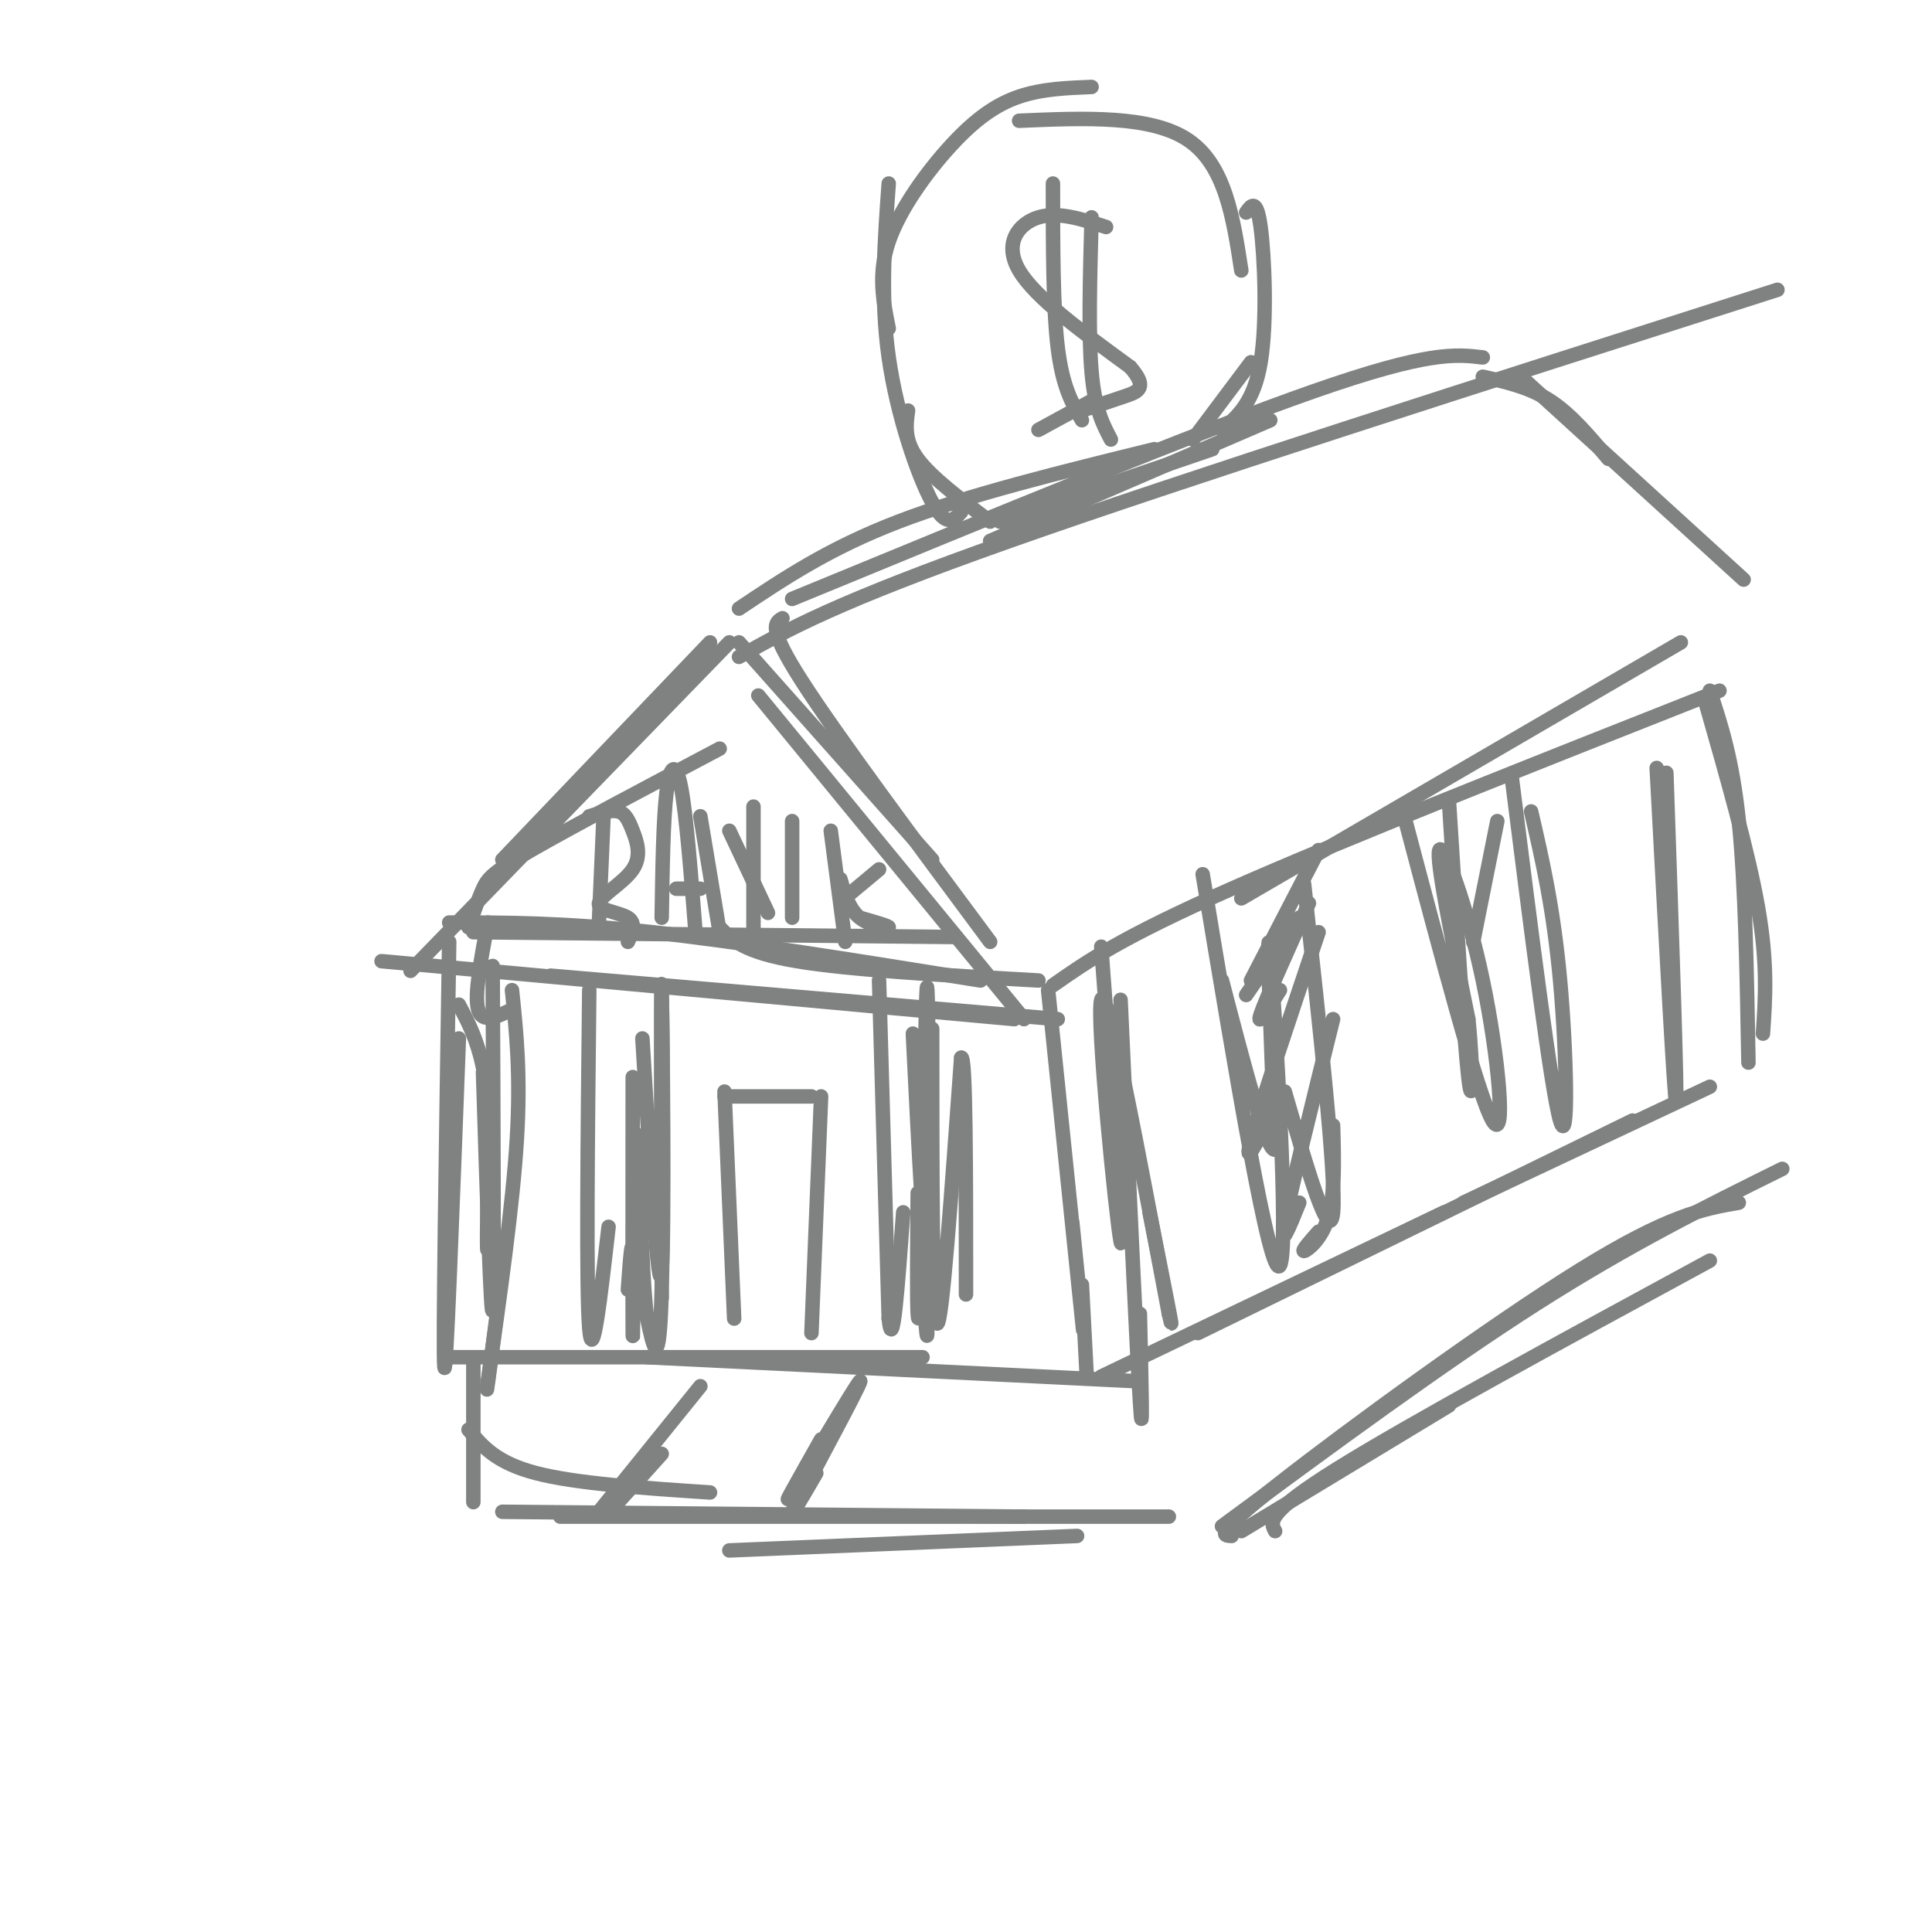 <svg viewBox='0 0 400 400' version='1.1' xmlns='http://www.w3.org/2000/svg' xmlns:xlink='http://www.w3.org/1999/xlink'><g fill='none' stroke='rgb(128,130,130)' stroke-width='3' stroke-linecap='round' stroke-linejoin='round'><path d='M97,192c1.022,-2.956 2.044,-5.911 3,-8c0.956,-2.089 1.844,-3.311 10,-8c8.156,-4.689 23.578,-12.844 39,-21'/><path d='M85,201c0.000,0.000 66.000,-68.000 66,-68'/><path d='M104,178c0.000,0.000 43.000,-45.000 43,-45'/><path d='M153,133c0.000,0.000 40.000,45.000 40,45'/><path d='M162,128c-1.583,0.917 -3.167,1.833 4,13c7.167,11.167 23.083,32.583 39,54'/><path d='M157,144c0.000,0.000 55.000,67.000 55,67'/><path d='M153,126c9.333,-6.250 18.667,-12.500 33,-18c14.333,-5.500 33.667,-10.250 53,-15'/><path d='M153,136c10.083,-5.667 20.167,-11.333 56,-24c35.833,-12.667 97.417,-32.333 159,-52'/><path d='M164,124c42.083,-17.333 84.167,-34.667 108,-43c23.833,-8.333 29.417,-7.667 35,-7'/><path d='M307,78c4.833,1.083 9.667,2.167 14,5c4.333,2.833 8.167,7.417 12,12'/><path d='M316,79c0.000,0.000 45.000,41.000 45,41'/><path d='M218,204c7.000,-4.917 14.000,-9.833 37,-20c23.000,-10.167 62.000,-25.583 101,-41'/><path d='M257,186c0.000,0.000 91.000,-53.000 91,-53'/><path d='M79,199c0.000,0.000 131.000,12.000 131,12'/><path d='M98,193c0.000,0.000 100.000,1.000 100,1'/><path d='M149,192c2.500,2.583 5.000,5.167 16,7c11.000,1.833 30.500,2.917 50,4'/><path d='M203,203c-24.833,-4.000 -49.667,-8.000 -68,-10c-18.333,-2.000 -30.167,-2.000 -42,-2'/><path d='M101,191c-1.417,7.500 -2.833,15.000 -2,18c0.833,3.000 3.917,1.500 7,0'/><path d='M114,202c0.000,0.000 105.000,9.000 105,9'/><path d='M354,143c2.333,7.083 4.667,14.167 6,27c1.333,12.833 1.667,31.417 2,50'/><path d='M343,159c1.833,34.417 3.667,68.833 4,69c0.333,0.167 -0.833,-33.917 -2,-68'/><path d='M353,145c4.500,15.750 9.000,31.500 11,43c2.000,11.500 1.500,18.750 1,26'/><path d='M313,161c4.089,32.422 8.178,64.844 10,71c1.822,6.156 1.378,-13.956 0,-29c-1.378,-15.044 -3.689,-25.022 -6,-35'/><path d='M291,170c7.530,28.470 15.060,56.940 18,62c2.940,5.060 1.292,-13.292 -2,-29c-3.292,-15.708 -8.226,-28.774 -9,-27c-0.774,1.774 2.613,18.387 6,35'/><path d='M304,211c1.111,10.644 0.889,19.756 0,12c-0.889,-7.756 -2.444,-32.378 -4,-57'/><path d='M270,183c3.333,30.417 6.667,60.833 6,68c-0.667,7.167 -5.333,-8.917 -10,-25'/><path d='M249,181c7.000,42.200 14.000,84.400 16,81c2.000,-3.400 -1.000,-52.400 -2,-64c-1.000,-11.600 0.000,14.200 1,40'/><path d='M264,238c-1.667,0.833 -6.333,-17.083 -11,-35'/><path d='M217,205c3.083,30.000 6.167,60.000 7,68c0.833,8.000 -0.583,-6.000 -2,-20'/><path d='M228,196c2.444,32.756 4.889,65.511 4,61c-0.889,-4.511 -5.111,-46.289 -4,-50c1.111,-3.711 7.556,30.644 14,65'/><path d='M242,272c1.667,7.333 -1.167,-6.833 -4,-21'/><path d='M182,203c0.000,0.000 2.000,70.000 2,70'/><path d='M184,273c0.833,8.000 1.917,-7.000 3,-22'/><path d='M189,214c1.244,25.111 2.489,50.222 3,43c0.511,-7.222 0.289,-46.778 0,-52c-0.289,-5.222 -0.644,23.889 -1,53'/><path d='M191,258c-0.378,12.467 -0.822,17.133 -1,14c-0.178,-3.133 -0.089,-14.067 0,-25'/><path d='M191,236c0.500,17.083 1.000,34.167 1,39c0.000,4.833 -0.500,-2.583 -1,-10'/><path d='M193,213c0.000,30.000 0.000,60.000 1,61c1.000,1.000 3.000,-27.000 5,-55'/><path d='M199,219c1.000,-1.000 1.000,24.000 1,49'/><path d='M122,205c-0.333,30.917 -0.667,61.833 0,70c0.667,8.167 2.333,-6.417 4,-21'/><path d='M133,215c1.689,27.778 3.378,55.556 4,48c0.622,-7.556 0.178,-50.444 0,-58c-0.178,-7.556 -0.089,20.222 0,48'/><path d='M137,253c0.010,13.525 0.033,23.337 0,8c-0.033,-15.337 -0.124,-55.821 0,-55c0.124,0.821 0.464,42.949 0,61c-0.464,18.051 -1.732,12.026 -3,6'/><path d='M134,273c-0.833,-5.333 -1.417,-21.667 -2,-38'/><path d='M131,223c-0.022,24.311 -0.044,48.622 0,53c0.044,4.378 0.156,-11.178 0,-16c-0.156,-4.822 -0.578,1.089 -1,7'/><path d='M95,208c2.533,4.778 5.067,9.556 6,20c0.933,10.444 0.267,26.556 0,30c-0.267,3.444 -0.133,-5.778 0,-15'/><path d='M102,200c0.167,33.667 0.333,67.333 0,71c-0.333,3.667 -1.167,-22.667 -2,-49'/><path d='M93,195c-0.667,42.333 -1.333,84.667 -1,88c0.333,3.333 1.667,-32.333 3,-68'/><path d='M106,205c0.917,8.750 1.833,17.500 1,31c-0.833,13.500 -3.417,31.750 -6,50'/><path d='M101,286c-0.667,5.833 0.667,-4.583 2,-15'/><path d='M232,207c1.667,36.083 3.333,72.167 4,83c0.667,10.833 0.333,-3.583 0,-18'/><path d='M224,266c0.000,0.000 1.000,19.000 1,19'/><path d='M150,227c0.000,0.000 18.000,0.000 18,0'/><path d='M170,227c0.000,0.000 -2.000,49.000 -2,49'/><path d='M150,226c0.000,0.000 2.000,47.000 2,47'/><path d='M93,281c0.000,0.000 98.000,0.000 98,0'/><path d='M134,281c0.000,0.000 102.000,5.000 102,5'/><path d='M98,282c0.000,0.000 0.000,29.000 0,29'/><path d='M97,296c2.833,3.417 5.667,6.833 14,9c8.333,2.167 22.167,3.083 36,4'/><path d='M104,313c0.000,0.000 108.000,1.000 108,1'/><path d='M151,321c0.000,0.000 72.000,-3.000 72,-3'/><path d='M228,285c0.000,0.000 71.000,-34.000 71,-34'/><path d='M248,276c0.000,0.000 90.000,-44.000 90,-44'/><path d='M303,249c0.000,0.000 51.000,-24.000 51,-24'/><path d='M257,317c0.000,0.000 43.000,-26.000 43,-26'/><path d='M264,317c-1.000,-1.833 -2.000,-3.667 13,-13c15.000,-9.333 46.000,-26.167 77,-43'/><path d='M116,314c0.000,0.000 126.000,0.000 126,0'/><path d='M255,318c-1.933,-0.067 -3.867,-0.133 10,-11c13.867,-10.867 43.533,-32.533 62,-44c18.467,-11.467 25.733,-12.733 33,-14'/><path d='M128,311c0.000,0.000 9.000,-10.000 9,-10'/><path d='M145,287c0.000,0.000 -21.000,26.000 -21,26'/><path d='M170,298c-4.400,7.800 -8.800,15.600 -6,11c2.800,-4.600 12.800,-21.600 14,-23c1.200,-1.400 -6.400,12.800 -14,27'/><path d='M164,313c-1.500,3.167 1.750,-2.417 5,-8'/><path d='M125,168c0.000,0.000 -1.000,23.000 -1,23'/><path d='M122,169c2.266,-0.685 4.532,-1.371 6,-1c1.468,0.371 2.139,1.798 3,4c0.861,2.202 1.911,5.178 0,8c-1.911,2.822 -6.784,5.491 -7,7c-0.216,1.509 4.224,1.860 6,3c1.776,1.140 0.888,3.070 0,5'/><path d='M137,190c0.156,-10.200 0.311,-20.400 1,-26c0.689,-5.600 1.911,-6.600 3,-1c1.089,5.600 2.044,17.800 3,30'/><path d='M140,184c0.000,0.000 5.000,0.000 5,0'/><path d='M145,169c0.000,0.000 4.000,24.000 4,24'/><path d='M151,172c0.000,0.000 8.000,17.000 8,17'/><path d='M164,170c0.000,0.000 0.000,20.000 0,20'/><path d='M156,167c0.000,0.000 0.000,28.000 0,28'/><path d='M172,172c0.000,0.000 3.000,23.000 3,23'/><path d='M176,185c0.000,0.000 6.000,-5.000 6,-5'/><path d='M178,190c3.111,0.889 6.222,1.778 6,2c-0.222,0.222 -3.778,-0.222 -6,-2c-2.222,-1.778 -3.111,-4.889 -4,-8'/><path d='M205,108c-6.083,-4.583 -12.167,-9.167 -15,-13c-2.833,-3.833 -2.417,-6.917 -2,-10'/><path d='M199,106c-1.533,1.689 -3.067,3.378 -6,-2c-2.933,-5.378 -7.267,-17.822 -9,-30c-1.733,-12.178 -0.867,-24.089 0,-36'/><path d='M184,68c-1.143,-5.631 -2.286,-11.262 0,-18c2.286,-6.738 8.000,-14.583 13,-20c5.000,-5.417 9.286,-8.405 14,-10c4.714,-1.595 9.857,-1.798 15,-2'/><path d='M211,25c13.667,-0.583 27.333,-1.167 35,4c7.667,5.167 9.333,16.083 11,27'/><path d='M258,44c1.089,-1.533 2.178,-3.067 3,3c0.822,6.067 1.378,19.733 0,28c-1.378,8.267 -4.689,11.133 -8,14'/><path d='M259,75c0.000,0.000 -12.000,16.000 -12,16'/><path d='M229,47c-4.956,-1.622 -9.911,-3.244 -14,-2c-4.089,1.244 -7.311,5.356 -4,11c3.311,5.644 13.156,12.822 23,20'/><path d='M234,76c3.756,4.311 1.644,5.089 -1,6c-2.644,0.911 -5.822,1.956 -9,3'/><path d='M218,38c0.000,12.917 0.000,25.833 1,34c1.000,8.167 3.000,11.583 5,15'/><path d='M226,45c-0.333,12.167 -0.667,24.333 0,32c0.667,7.667 2.333,10.833 4,14'/><path d='M215,89c0.000,0.000 11.000,-6.000 11,-6'/><path d='M205,112c0.000,0.000 58.000,-25.000 58,-25'/><path d='M207,108c0.000,0.000 44.000,-15.000 44,-15'/><path d='M253,316c22.833,-16.833 45.667,-33.667 65,-46c19.333,-12.333 35.167,-20.167 51,-28'/><path d='M269,190c0.000,0.000 -11.000,16.000 -11,16'/><path d='M273,176c0.000,0.000 -14.000,27.000 -14,27'/><path d='M271,187c-4.500,10.000 -9.000,20.000 -10,23c-1.000,3.000 1.500,-1.000 4,-5'/><path d='M273,193c-6.167,18.333 -12.333,36.667 -14,43c-1.667,6.333 1.167,0.667 4,-5'/><path d='M276,211c-4.417,17.833 -8.833,35.667 -10,42c-1.167,6.333 0.917,1.167 3,-4'/><path d='M276,233c0.200,7.156 0.400,14.311 -1,19c-1.400,4.689 -4.400,6.911 -5,7c-0.600,0.089 1.200,-1.956 3,-4'/><path d='M310,170c0.000,0.000 -5.000,25.000 -5,25'/></g>
</svg>